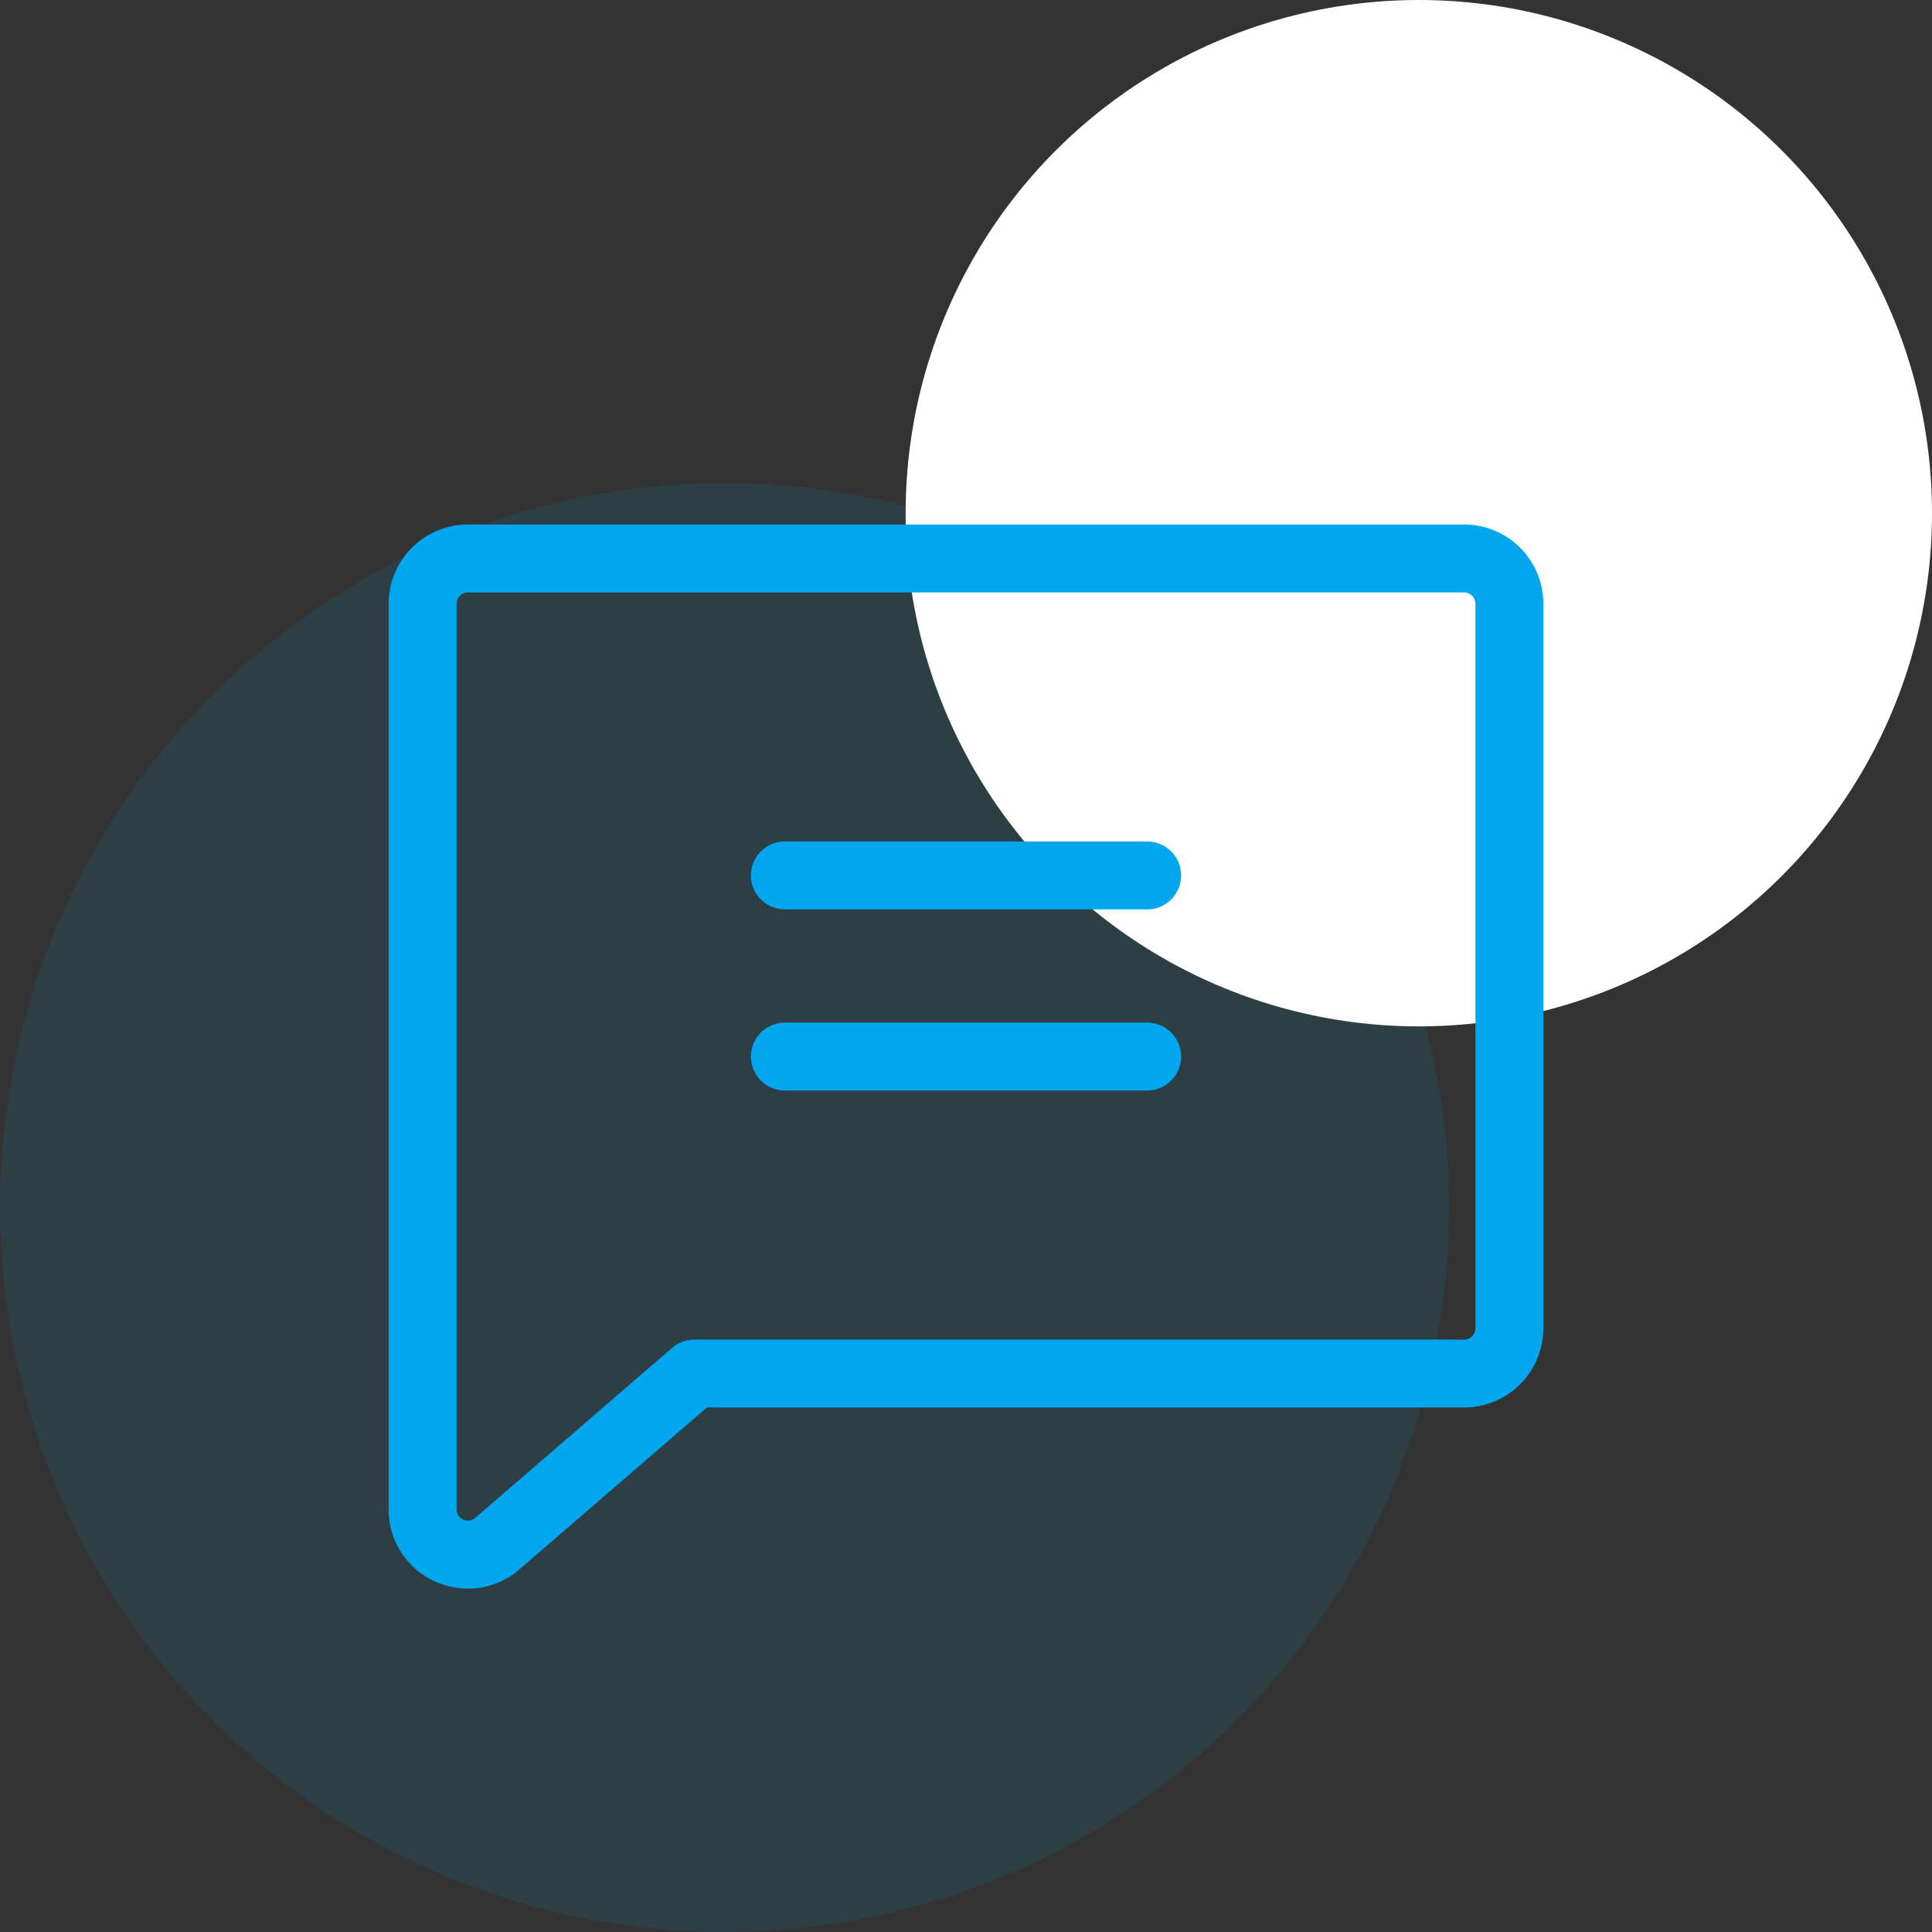 <svg width="64" height="64" viewBox="0 0 64 64" fill="none" xmlns="http://www.w3.org/2000/svg"><rect x="0" y="0" width="64" height="64" fill="#333333" stroke="none"/><g clip-path="url(#a)"><circle cx="24" cy="40" r="24" fill="#00A7EF" fill-opacity=".1"/><circle cx="47" cy="17" r="17" fill="#fff"/><path d="M48.5 17.375h-33A2.625 2.625 0 0 0 12.875 20v30a2.603 2.603 0 0 0 1.517 2.38c.347.16.725.244 1.108.245a2.6 2.6 0 0 0 1.688-.62l.01-.01 6.22-5.37H48.5A2.625 2.625 0 0 0 51.125 44V20a2.625 2.625 0 0 0-2.625-2.625zM48.875 44a.375.375 0 0 1-.375.375H23c-.27 0-.53.097-.735.274l-6.529 5.638a.375.375 0 0 1-.611-.287V20a.375.375 0 0 1 .375-.375h33a.375.375 0 0 1 .375.375v24zm-9.75-15A1.125 1.125 0 0 1 38 30.125H26a1.125 1.125 0 0 1 0-2.25h12A1.125 1.125 0 0 1 39.125 29zm0 6A1.125 1.125 0 0 1 38 36.125H26a1.125 1.125 0 0 1 0-2.25h12A1.125 1.125 0 0 1 39.125 35z" fill="#00A7EF"/></g><defs><clipPath id="a"><path fill="#fff" d="M0 0h64v64H0z"/></clipPath></defs></svg>